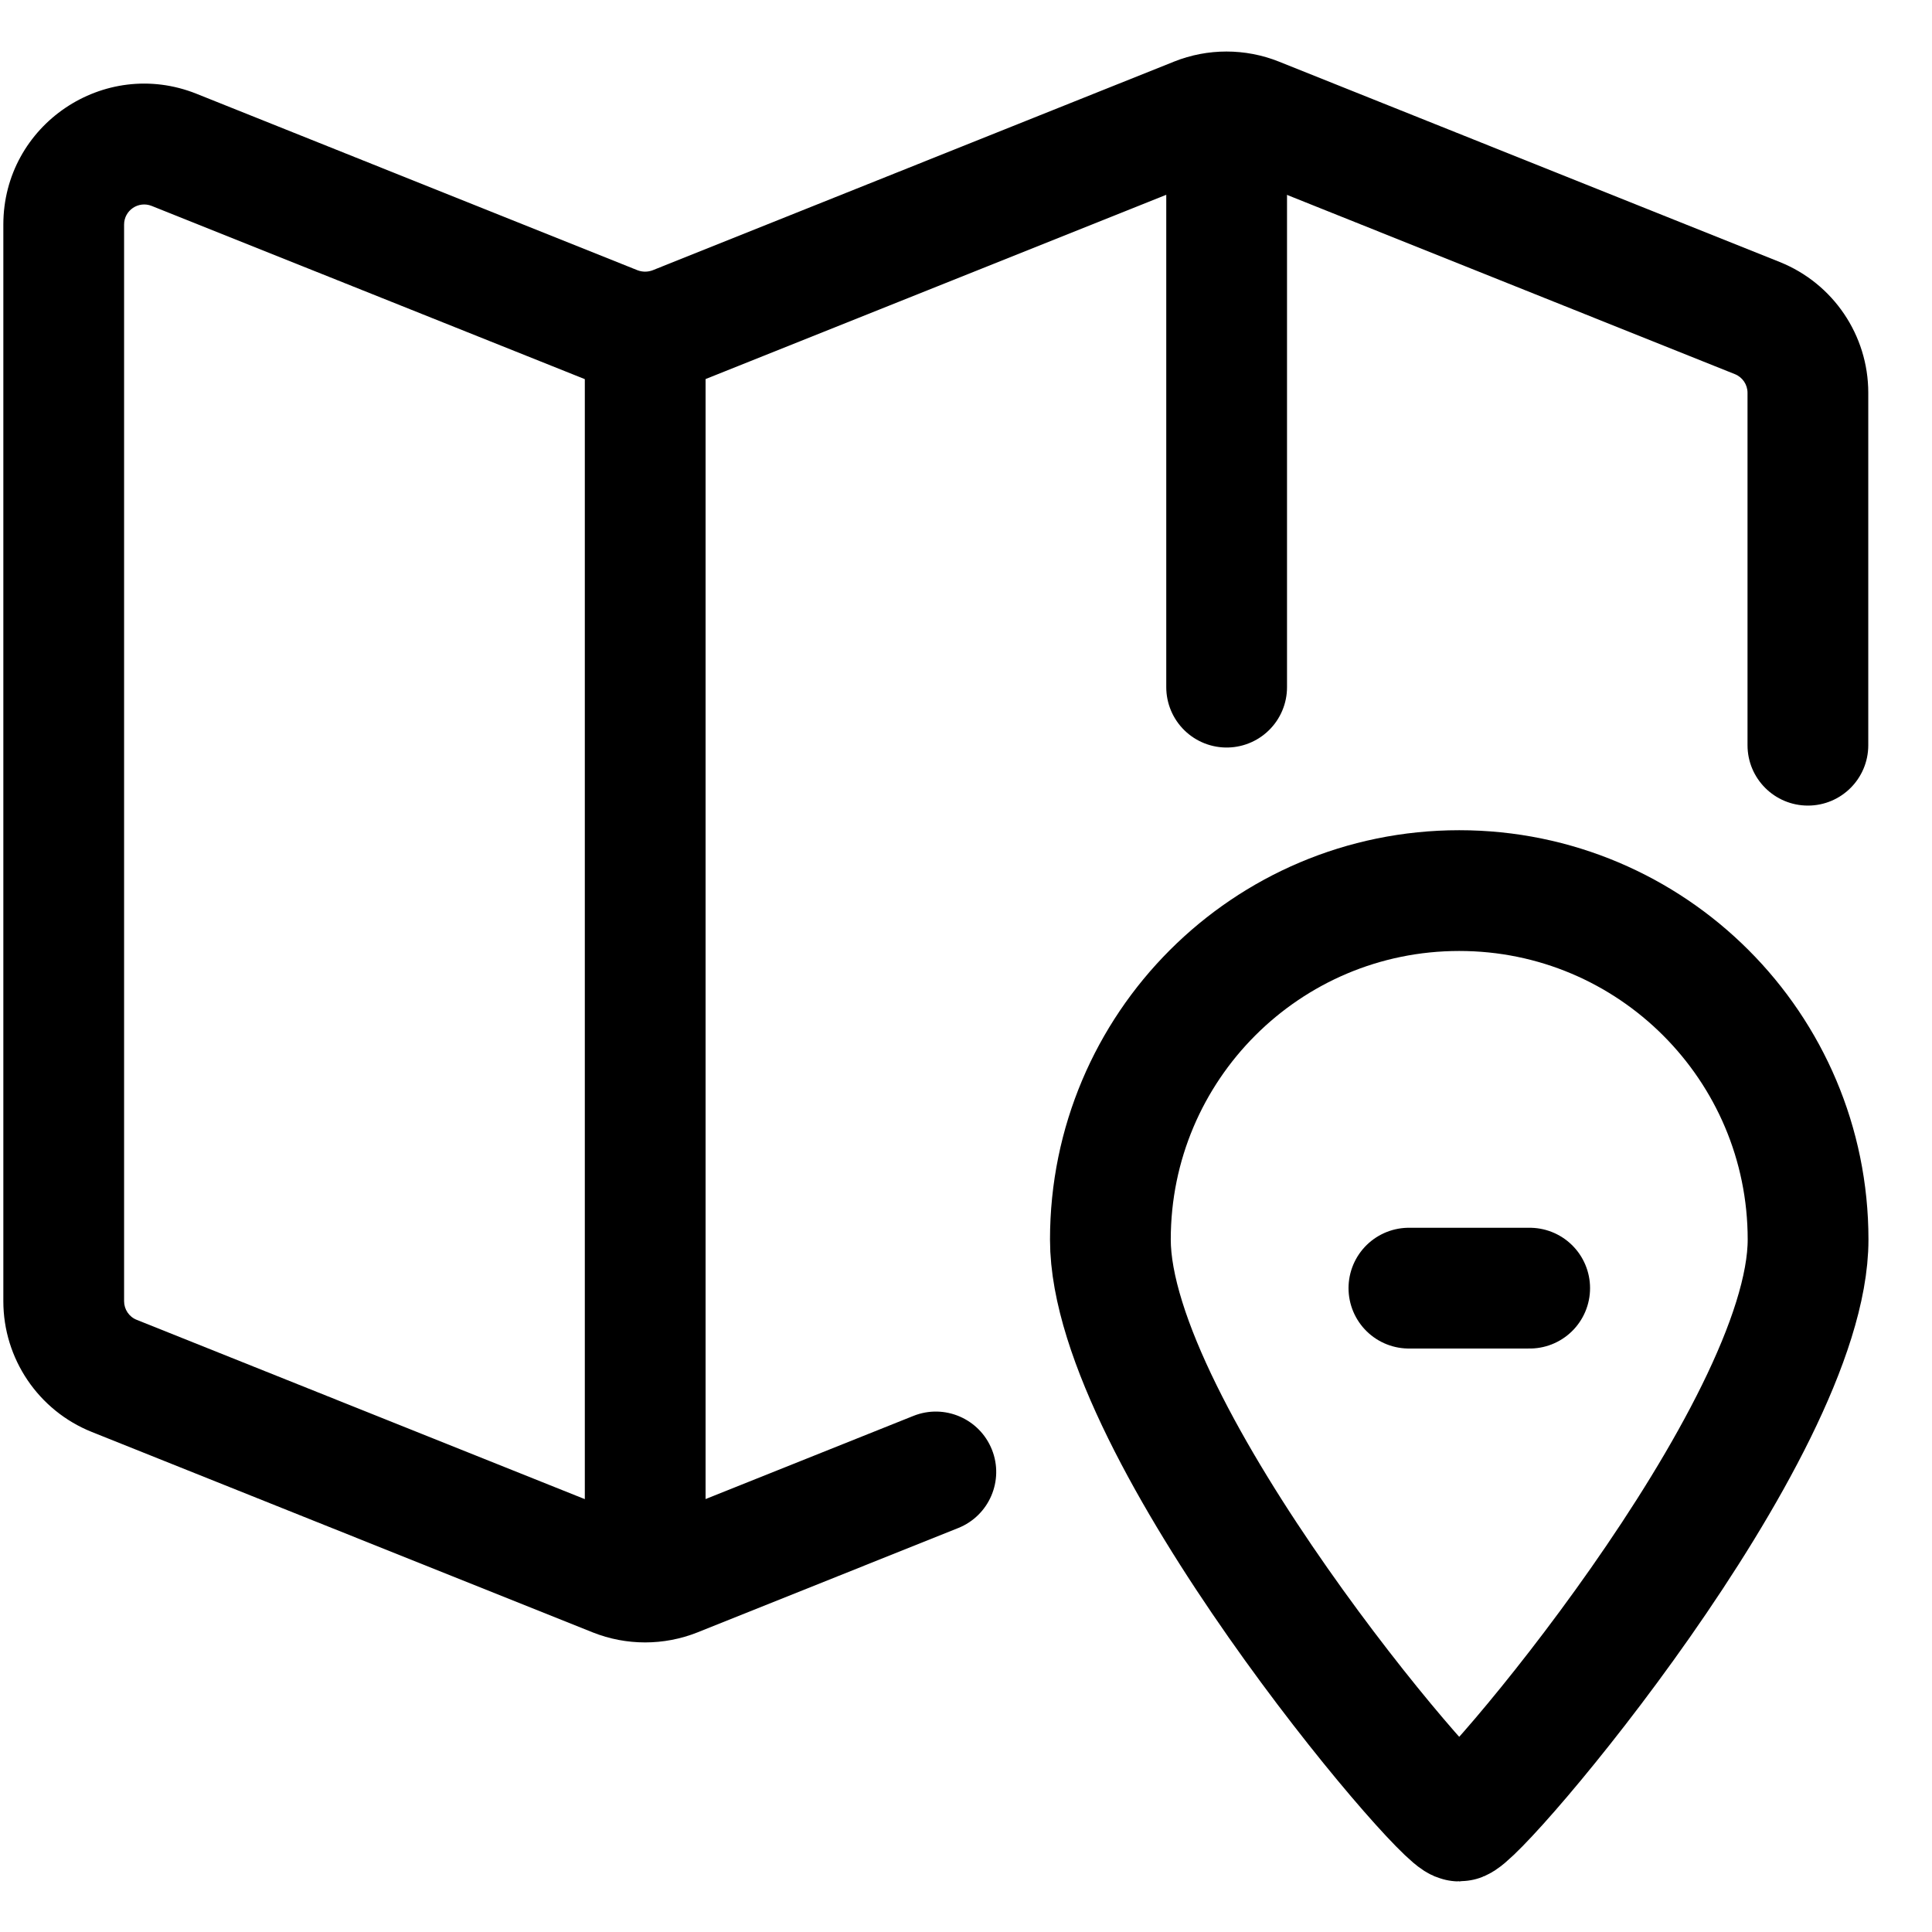 <?xml version="1.0" encoding="UTF-8"?>
<svg xmlns="http://www.w3.org/2000/svg" xmlns:xlink="http://www.w3.org/1999/xlink" width="70px" height="70px" viewBox="0 0 70 70" version="1.1">
<g id="surface1">
<path style="stroke:none;fill-rule:nonzero;fill:rgb(0%,0%,0%);fill-opacity:1;" d="M 34.719 55.363 C 35.84 54.914 36.387 53.641 35.938 52.52 C 35.488 51.398 34.215 50.852 33.094 51.301 Z M 63.316 27 C 63.316 28.211 64.297 29.188 65.504 29.188 C 66.711 29.188 67.691 28.211 67.691 27 Z M 63.668 11.523 L 62.855 13.555 Z M 43.355 4.262 L 44.168 6.293 Z M 45.52 4.262 L 44.711 6.293 Z M 4.141 49.852 L 3.328 51.883 Z M 24.457 57.113 L 25.27 59.145 Z M 22.289 57.113 L 23.102 55.082 Z M 33.094 51.301 L 23.645 55.082 L 25.27 59.145 L 34.719 55.363 Z M 23.102 55.082 L 4.953 47.82 L 3.328 51.883 L 21.477 59.145 Z M 4.496 47.145 L 4.496 8.137 L 0.121 8.137 L 0.121 47.145 Z M 5.496 7.461 L 21.477 13.852 L 23.102 9.793 L 7.121 3.398 Z M 25.27 13.852 L 44.168 6.293 L 42.543 2.23 L 23.645 9.793 Z M 44.711 6.293 L 62.855 13.555 L 64.48 9.492 L 46.332 2.23 Z M 63.316 14.23 L 63.316 27 L 67.691 27 L 67.691 14.23 Z M 62.855 13.555 C 63.133 13.664 63.316 13.934 63.316 14.23 L 67.691 14.23 C 67.691 12.145 66.418 10.266 64.48 9.492 Z M 44.168 6.293 C 44.34 6.223 44.535 6.223 44.711 6.293 L 46.332 2.23 C 45.117 1.746 43.758 1.746 42.543 2.23 Z M 21.477 13.852 C 22.695 14.34 24.051 14.34 25.27 13.852 L 23.645 9.793 C 23.469 9.859 23.277 9.859 23.102 9.793 Z M 4.496 8.137 C 4.496 7.621 5.016 7.27 5.496 7.461 L 7.121 3.398 C 3.77 2.059 0.121 4.527 0.121 8.137 Z M 4.953 47.82 C 4.676 47.711 4.496 47.441 4.496 47.145 L 0.121 47.145 C 0.121 49.23 1.391 51.109 3.328 51.883 Z M 23.645 55.082 C 23.469 55.148 23.277 55.148 23.102 55.082 L 21.477 59.145 C 22.695 59.629 24.051 59.629 25.27 59.145 Z M 23.645 55.082 "/>
<path style="fill:none;stroke-width:1.5;stroke-linecap:round;stroke-linejoin:round;stroke:rgb(0%,0%,0%);stroke-opacity:1;stroke-miterlimit:4;" d="M 8.014 4.201 L 8.014 19.369 " transform="matrix(2.917,0,0,2.917,0,0)"/>
<path style="fill:none;stroke-width:1.5;stroke-linecap:round;stroke-linejoin:round;stroke:rgb(0%,0%,0%);stroke-opacity:1;stroke-miterlimit:4;" d="M 15.236 2.036 L 15.236 8.535 " transform="matrix(2.917,0,0,2.917,0,0)"/>
<path style="fill:none;stroke-width:1.5;stroke-linecap:butt;stroke-linejoin:miter;stroke:rgb(0%,0%,0%);stroke-opacity:1;stroke-miterlimit:4;" d="M 22.458 15.396 C 22.458 17.79 18.351 22.619 18.125 22.619 C 17.898 22.619 13.792 17.79 13.792 15.396 C 13.792 13.003 15.731 11.062 18.125 11.062 C 20.518 11.062 22.458 13.003 22.458 15.396 Z M 22.458 15.396 " transform="matrix(2.917,0,0,2.917,0,0)"/>
<path style="fill:none;stroke-width:1.5;stroke-linecap:round;stroke-linejoin:miter;stroke:rgb(0%,0%,0%);stroke-opacity:1;stroke-miterlimit:4;" d="M 17.5 16 L 19 16 " transform="matrix(2.917,0,0,2.917,0,0)"/>
</g>
</svg>
